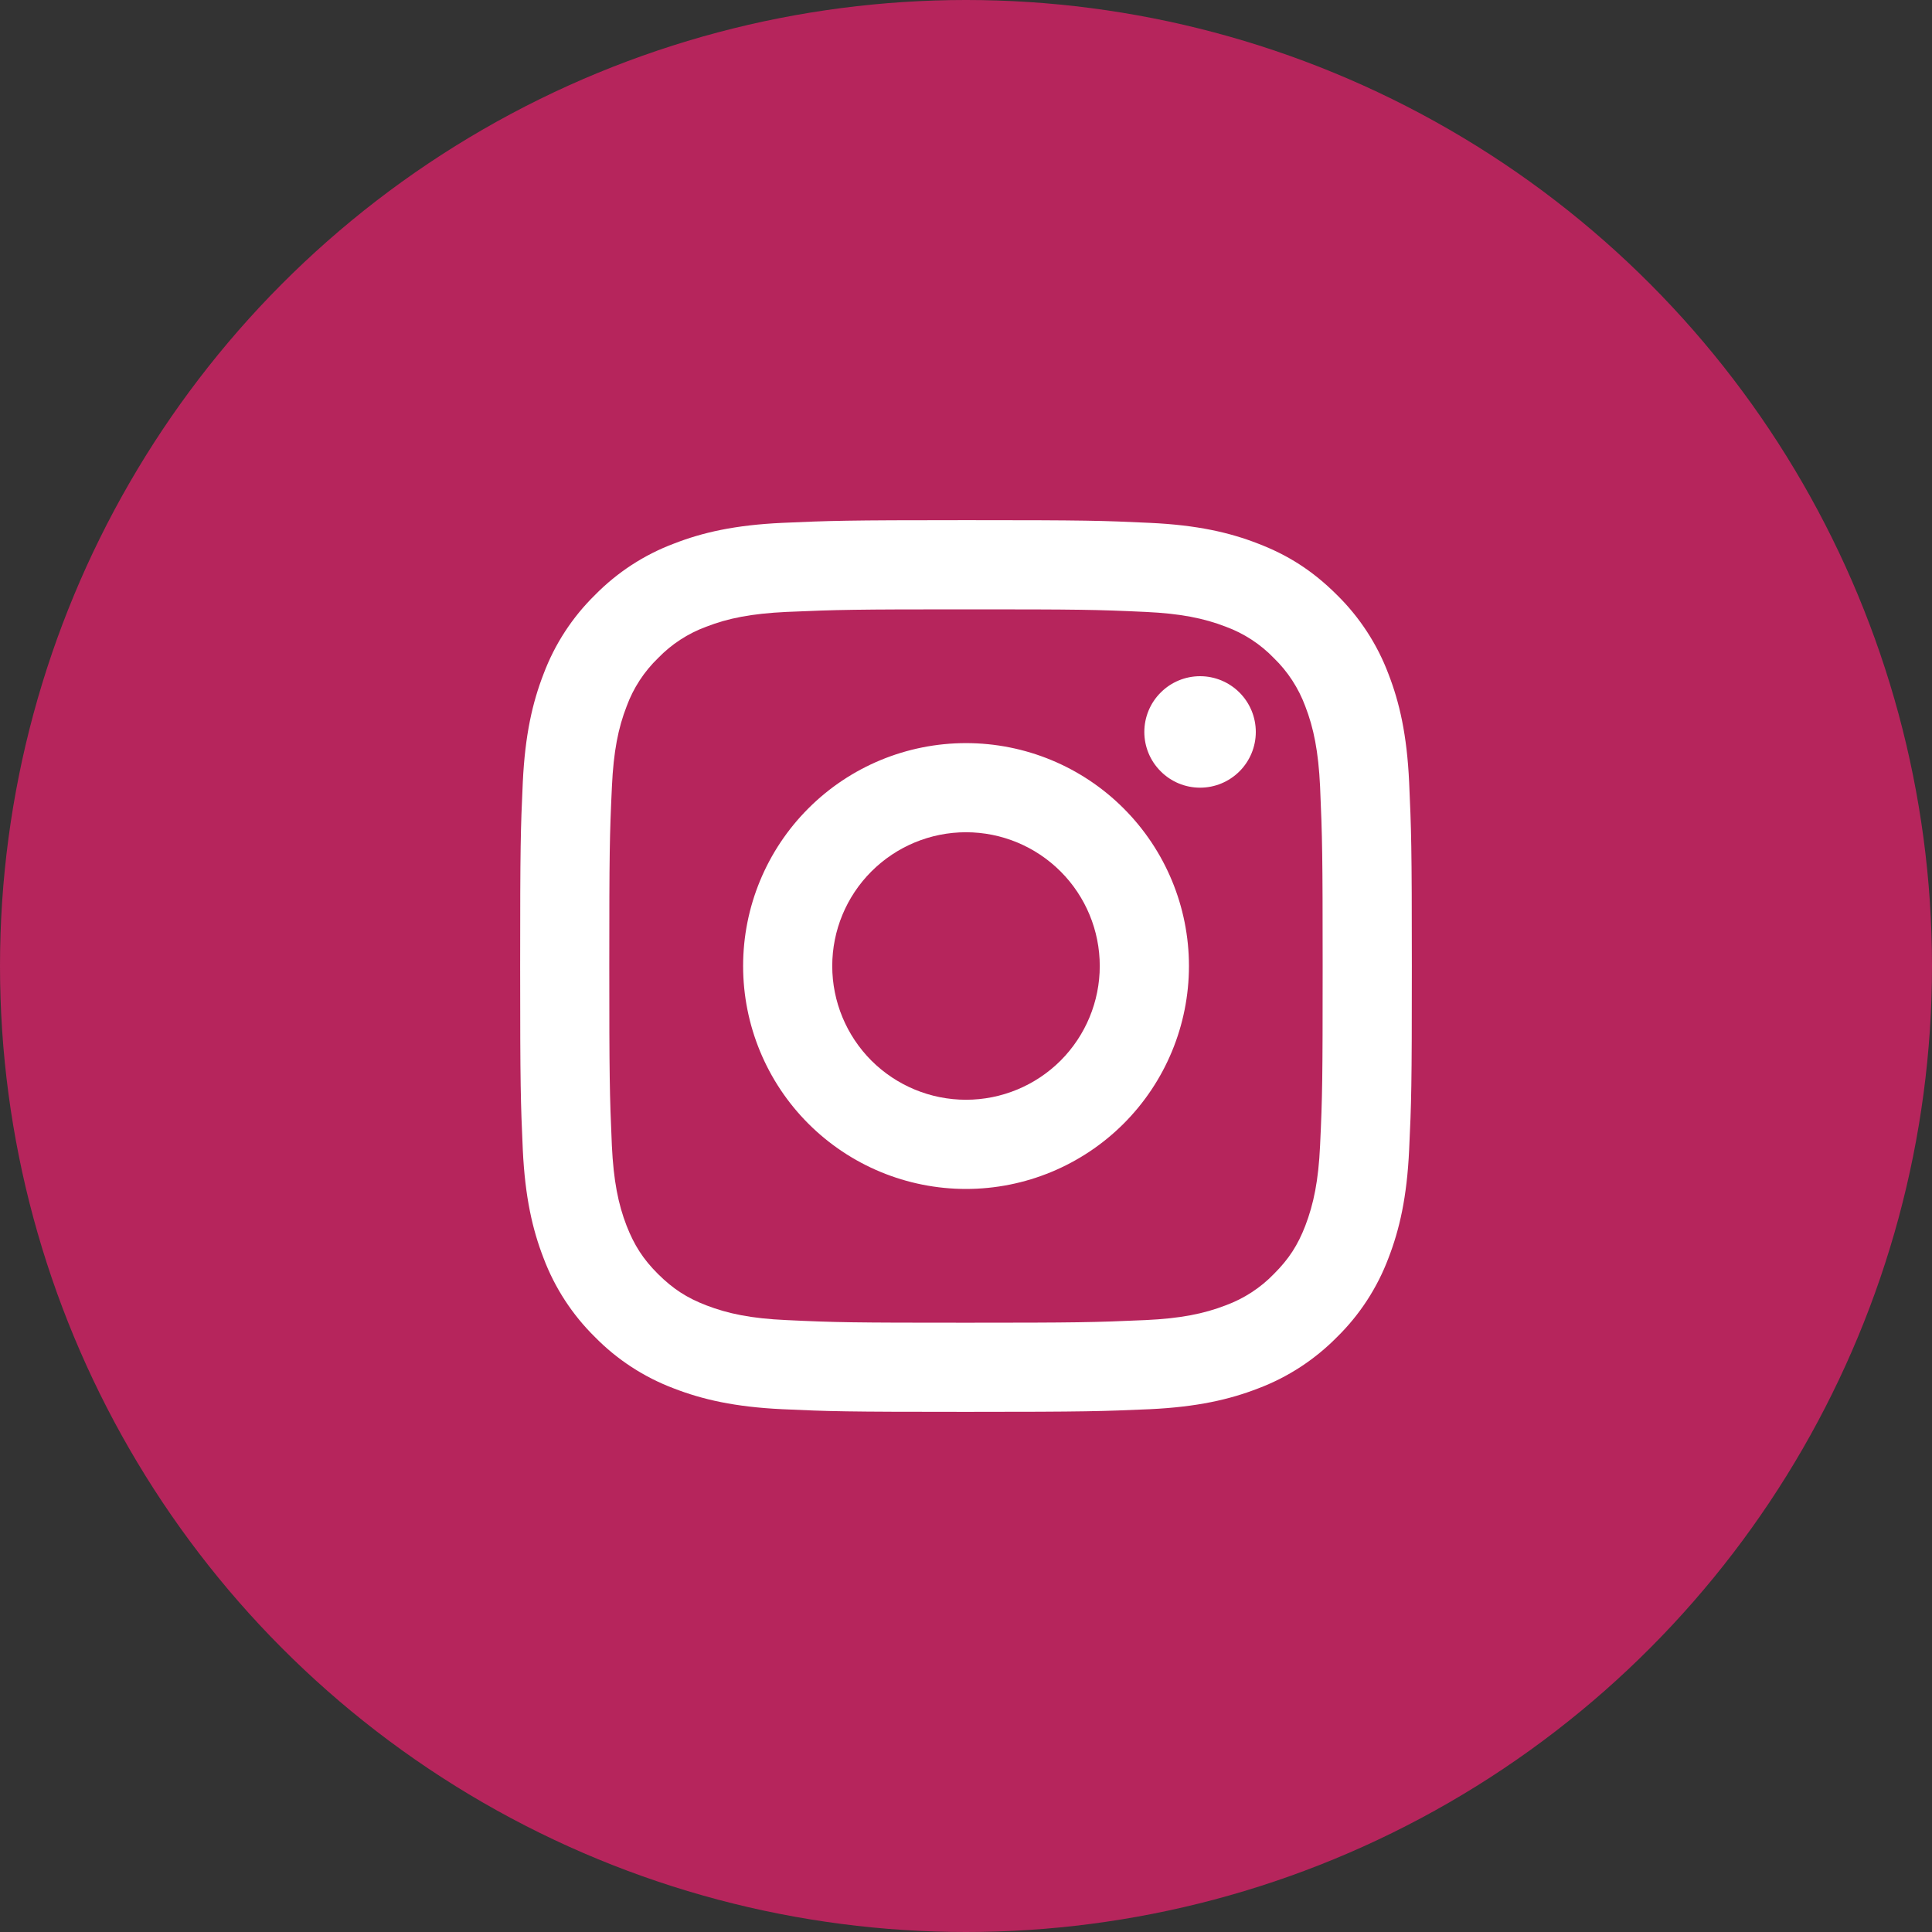 <svg width="30" height="30" viewBox="0 0 30 30" fill="none" xmlns="http://www.w3.org/2000/svg">
<rect x="0" y="0" width="30" height="30" fill="#333333" stroke="none"/>
<circle cx="15" cy="15" r="15" fill="#B6255C"/>
<path d="M15 12.923C14.449 12.923 13.921 13.142 13.531 13.532C13.142 13.921 12.923 14.449 12.923 15C12.923 15.551 13.142 16.079 13.531 16.469C13.921 16.858 14.449 17.077 15 17.077C15.551 17.077 16.079 16.858 16.469 16.469C16.858 16.079 17.077 15.551 17.077 15C17.077 14.449 16.858 13.921 16.469 13.532C16.079 13.142 15.551 12.923 15 12.923ZM15 11.539C15.918 11.539 16.799 11.903 17.448 12.553C18.097 13.202 18.462 14.082 18.462 15C18.462 15.918 18.097 16.799 17.448 17.448C16.799 18.097 15.918 18.462 15 18.462C14.082 18.462 13.201 18.097 12.552 17.448C11.903 16.799 11.539 15.918 11.539 15C11.539 14.082 11.903 13.202 12.552 12.553C13.201 11.903 14.082 11.539 15 11.539ZM19.5 11.366C19.5 11.595 19.409 11.815 19.247 11.977C19.084 12.14 18.864 12.231 18.635 12.231C18.405 12.231 18.185 12.14 18.023 11.977C17.86 11.815 17.769 11.595 17.769 11.366C17.769 11.136 17.86 10.916 18.023 10.754C18.185 10.591 18.405 10.5 18.635 10.5C18.864 10.5 19.084 10.591 19.247 10.754C19.409 10.916 19.5 11.136 19.5 11.366ZM15 9.462C13.287 9.462 13.008 9.467 12.211 9.502C11.668 9.528 11.304 9.6 10.966 9.732C10.683 9.836 10.428 10.002 10.218 10.219C10.002 10.428 9.835 10.683 9.731 10.966C9.599 11.305 9.527 11.669 9.502 12.211C9.466 12.975 9.461 13.242 9.461 15C9.461 16.714 9.466 16.993 9.501 17.79C9.527 18.332 9.599 18.697 9.73 19.034C9.848 19.335 9.986 19.552 10.216 19.781C10.45 20.014 10.666 20.153 10.964 20.268C11.306 20.4 11.67 20.474 12.21 20.498C12.974 20.535 13.242 20.539 14.999 20.539C16.713 20.539 16.992 20.534 17.789 20.498C18.33 20.473 18.694 20.4 19.033 20.269C19.315 20.165 19.571 19.999 19.78 19.783C20.014 19.55 20.153 19.333 20.268 19.035C20.399 18.694 20.473 18.33 20.498 17.789C20.534 17.025 20.538 16.757 20.538 15C20.538 13.287 20.533 13.008 20.498 12.211C20.472 11.669 20.399 11.304 20.268 10.966C20.163 10.684 19.997 10.428 19.781 10.219C19.572 10.002 19.316 9.835 19.033 9.731C18.694 9.6 18.33 9.527 17.789 9.502C17.025 9.466 16.759 9.462 15 9.462ZM15 8.077C16.881 8.077 17.116 8.084 17.854 8.119C18.591 8.153 19.094 8.269 19.535 8.441C19.991 8.616 20.377 8.855 20.761 9.239C21.113 9.585 21.386 10.004 21.56 10.466C21.731 10.907 21.847 11.409 21.881 12.146C21.914 12.884 21.923 13.119 21.923 15C21.923 16.881 21.916 17.116 21.881 17.854C21.847 18.591 21.731 19.093 21.56 19.535C21.386 19.997 21.114 20.416 20.761 20.762C20.415 21.113 19.997 21.386 19.535 21.56C19.094 21.731 18.591 21.847 17.854 21.882C17.116 21.914 16.881 21.923 15 21.923C13.119 21.923 12.884 21.916 12.146 21.882C11.409 21.847 10.907 21.731 10.465 21.56C10.003 21.386 9.584 21.114 9.239 20.762C8.887 20.416 8.614 19.997 8.44 19.535C8.269 19.094 8.153 18.591 8.118 17.854C8.085 17.116 8.077 16.881 8.077 15C8.077 13.119 8.084 12.884 8.118 12.146C8.153 11.409 8.269 10.907 8.44 10.466C8.614 10.003 8.886 9.585 9.239 9.239C9.585 8.887 10.003 8.614 10.465 8.441C10.906 8.269 11.408 8.153 12.146 8.119C12.884 8.086 13.119 8.077 15 8.077Z" fill="white"/>
</svg>
